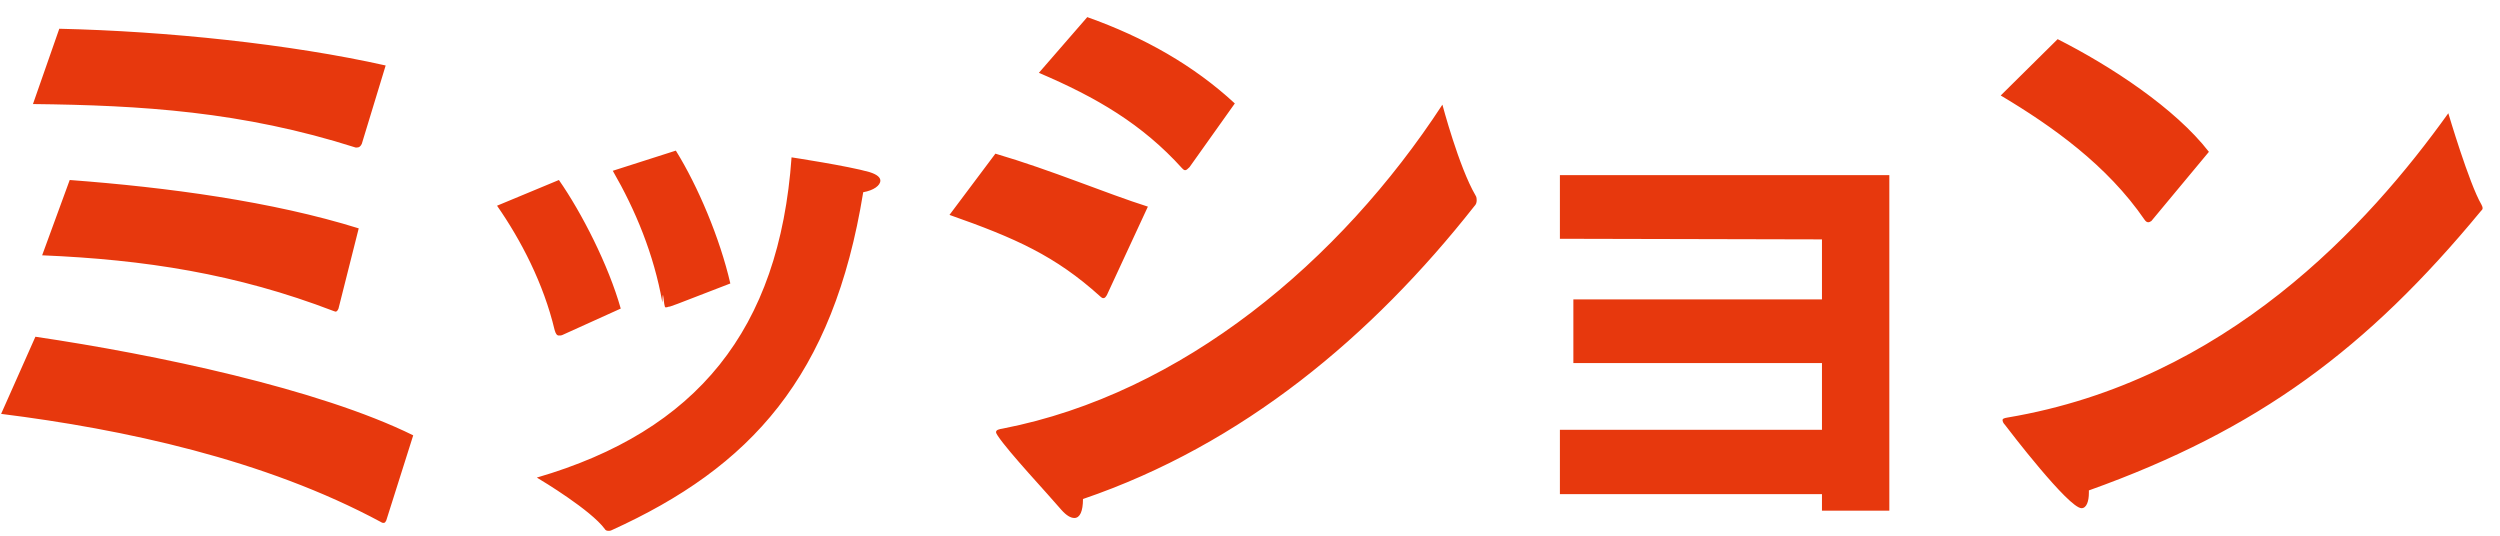 <svg 
 xmlns="http://www.w3.org/2000/svg"
 xmlns:xlink="http://www.w3.org/1999/xlink"
 width="98px" height="21px">
<path fill-rule="evenodd"  fill="rgb(231, 56, 13)"
 d="M97.246,8.280 C92.805,13.656 88.533,16.848 81.884,19.224 C81.884,19.248 81.884,19.273 81.884,19.321 C81.884,19.657 81.789,19.921 81.596,19.921 C81.092,19.921 78.740,16.848 78.596,16.656 C78.524,16.584 78.500,16.512 78.500,16.465 C78.500,16.416 78.548,16.392 78.692,16.368 C87.261,14.928 92.829,8.832 95.974,4.439 C95.974,4.439 96.790,7.199 97.270,8.016 C97.294,8.064 97.318,8.111 97.318,8.160 C97.318,8.208 97.294,8.232 97.246,8.280 ZM84.213,8.712 C84.165,8.712 84.117,8.687 84.069,8.616 C82.605,6.480 80.444,4.943 78.428,3.743 L80.660,1.535 C82.749,2.591 85.269,4.247 86.589,5.952 L84.333,8.664 C84.285,8.687 84.261,8.712 84.213,8.712 ZM71.421,19.369 L61.148,19.369 L61.148,16.848 L71.421,16.848 L71.421,14.232 L61.676,14.232 L61.676,11.736 L71.421,11.736 L71.421,9.384 L61.148,9.360 L61.148,6.864 L74.062,6.864 L74.062,20.017 L71.421,20.017 L71.421,19.369 ZM42.453,19.561 C42.453,20.041 42.333,20.305 42.116,20.305 C41.973,20.305 41.804,20.209 41.612,19.993 C41.060,19.345 39.548,17.736 39.116,17.088 C39.068,17.017 39.044,16.968 39.044,16.944 C39.044,16.848 39.164,16.824 39.308,16.800 C46.341,15.432 52.533,10.248 56.542,4.103 C56.542,4.103 57.190,6.552 57.838,7.656 C57.886,7.728 57.886,7.799 57.886,7.848 C57.886,7.944 57.862,8.016 57.790,8.087 C53.782,13.176 48.717,17.424 42.453,19.561 ZM46.461,6.671 C46.413,6.671 46.389,6.647 46.341,6.599 C44.781,4.871 42.981,3.815 40.724,2.855 L42.621,0.671 C44.853,1.463 46.797,2.567 48.405,4.055 L46.629,6.552 C46.557,6.623 46.509,6.671 46.461,6.671 ZM43.389,11.568 C43.341,11.640 43.317,11.688 43.245,11.688 C43.221,11.688 43.173,11.664 43.125,11.616 C41.372,10.032 39.812,9.336 37.220,8.424 L39.020,6.023 C41.228,6.671 43.365,7.584 44.997,8.1 L43.389,11.568 ZM23.973,20.785 C23.925,20.809 23.877,20.809 23.853,20.809 C23.781,20.809 23.733,20.785 23.709,20.737 C23.157,19.993 21.285,18.865 21.044,18.721 C27.309,16.896 30.549,12.936 31.029,6.168 C31.029,6.168 33.238,6.504 34.078,6.744 C34.390,6.840 34.510,6.959 34.510,7.080 C34.510,7.271 34.246,7.464 33.838,7.535 C32.662,14.784 29.421,18.312 23.973,20.785 ZM26.205,12.024 C26.157,12.048 26.133,12.048 26.085,12.048 C26.013,12.048 25.989,11.1 25.965,11.856 C25.629,9.960 24.909,8.232 24.021,6.695 L26.493,5.904 C27.357,7.296 28.221,9.336 28.629,11.112 C26.277,12.024 26.277,12.024 26.205,12.024 ZM22.053,13.128 C22.005,13.152 21.957,13.152 21.909,13.152 C21.837,13.152 21.789,13.104 21.741,12.936 C21.308,11.112 20.420,9.408 19.484,8.064 L21.909,7.056 C22.797,8.328 23.853,10.392 24.333,12.096 L22.053,13.128 ZM15.046,20.497 C15.022,20.497 14.974,20.497 14.950,20.473 C10.365,18.000 4.821,16.824 0.044,16.224 L1.388,13.200 C6.093,13.896 12.501,15.240 16.198,17.065 L15.142,20.401 C15.118,20.449 15.094,20.497 15.046,20.497 ZM14.062,8.952 L13.269,12.096 C13.245,12.144 13.221,12.216 13.149,12.216 C13.125,12.216 13.101,12.192 13.077,12.192 C9.261,10.728 5.661,10.176 1.652,10.008 L2.733,7.056 C6.573,7.344 10.677,7.896 14.062,8.952 ZM13.989,5.783 C13.989,5.783 13.966,5.783 13.941,5.783 C9.501,4.367 5.541,4.127 1.292,4.079 L2.324,1.127 C6.549,1.223 11.373,1.727 15.118,2.567 L14.182,5.640 C14.134,5.735 14.085,5.783 13.989,5.783 Z"/>
</svg>